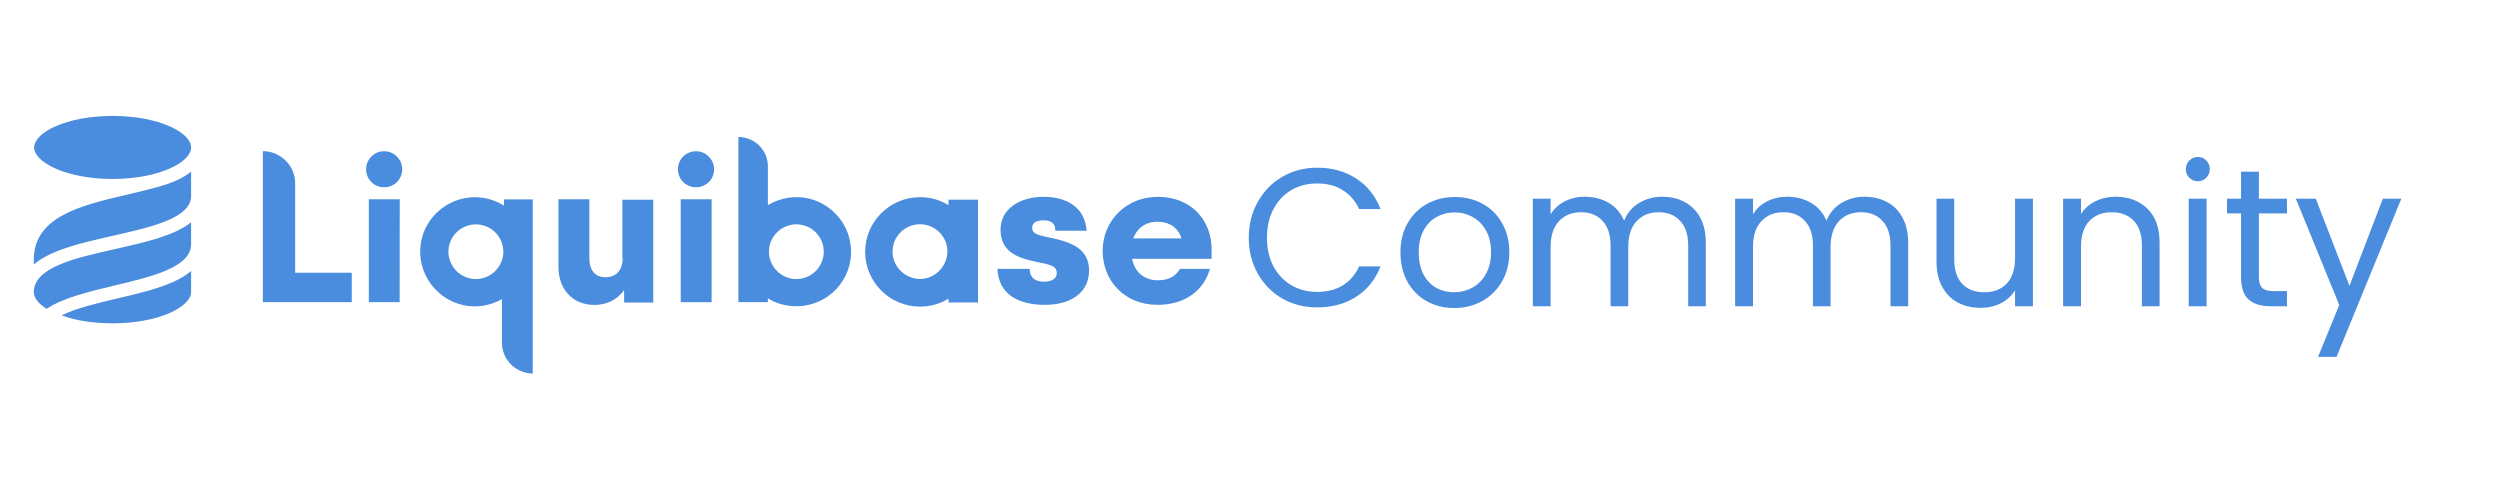 <svg version="1.2" xmlns="http://www.w3.org/2000/svg" viewBox="0 0 284 56" width="284" height="56">
	<title>b</title>
	<style>
		.s0 { fill: #4a8cdd } 
	</style>
	<path class="s0" d="m29.86 17.17v17.15h10.1v-3.34h-6.43v-10.19c0-1.96-1.66-3.62-3.67-3.62zm15.55 5.47h-3.51v11.68h3.5zm25.33 6.65c0 1.14-0.51 2.2-1.97 2.2-1.35 0-1.82-1.02-1.82-2.16v-6.69h-3.51v7.68c0 2.47 1.54 4.32 4.1 4.32 1.26 0 2.53-0.51 3.36-1.69v1.42h3.31v-11.68h-3.51v6.6zm10.1-6.65h-3.51v11.69h3.51zm38.82 4.44l-0.95-0.2c-1.03-0.23-1.46-0.43-1.46-1.02 0-0.59 0.59-0.83 1.3-0.83 0.67 0 1.34 0.2 1.34 1.18h3.55c-0.19-2.63-2.21-3.85-4.89-3.85-2.68 0-4.89 1.34-4.89 3.74 0 2.4 1.81 3.18 3.91 3.61l1.14 0.24c0.87 0.2 1.34 0.43 1.34 1.06 0 0.67-0.59 0.99-1.46 0.99-0.91 0-1.62-0.4-1.62-1.46h-3.67c0.16 2.91 2.37 4.09 5.41 4.09 2.84 0 5.01-1.3 5.01-3.93-0.04-2.32-1.78-3.11-4.06-3.62zm17.98 1.26c0-3.34-2.33-5.98-6.11-5.98-3.63 0-6.27 2.75-6.27 6.14 0 3.38 2.48 6.13 6.23 6.13 3.12 0 5.25-1.61 5.96-4.09h-3.4c-0.51 0.87-1.3 1.3-2.52 1.3-1.58 0-2.65-0.98-2.92-2.44h9.03zm-8.91-1.26c0.43-1.14 1.38-1.89 2.76-1.89 1.38 0 2.37 0.71 2.72 1.89zm-20.98-3.77c-0.95-0.6-2.06-0.91-3.24-0.91-3.43 0-6.23 2.79-6.23 6.21 0 3.43 2.8 6.22 6.23 6.22 1.18 0 2.29-0.32 3.24-0.9v0.43h3.35v-11.68h-3.35zm-3.24 8.38c-0.82-0.01-1.62-0.34-2.2-0.92-0.59-0.58-0.92-1.37-0.92-2.19 0-0.83 0.33-1.62 0.92-2.2 0.58-0.58 1.38-0.91 2.2-0.91 0.82 0 1.62 0.33 2.2 0.91 0.59 0.58 0.92 1.37 0.92 2.2-0.05 1.73-1.42 3.1-3.12 3.11zm-13.65-9.28c-1.27-0.08-2.54 0.24-3.63 0.9v-4.41q0-0.66-0.25-1.28-0.26-0.61-0.73-1.08-0.47-0.47-1.09-0.72-0.61-0.26-1.28-0.26v18.76h3.35v-0.43c0.95 0.59 2.05 0.9 3.24 0.9 3.59 0 6.47-3.02 6.19-6.64-0.2-3.07-2.72-5.55-5.8-5.75zm-0.39 9.29c-0.83 0-1.62-0.33-2.2-0.91-0.59-0.59-0.92-1.38-0.92-2.2 0-0.82 0.33-1.61 0.92-2.19 0.58-0.59 1.37-0.91 2.2-0.92 0.82 0.01 1.62 0.33 2.2 0.92 0.58 0.58 0.91 1.37 0.91 2.19 0 0.82-0.33 1.61-0.91 2.2-0.58 0.58-1.38 0.91-2.2 0.91zm-46.83-14.52q-0.41 0-0.79 0.15-0.38 0.16-0.66 0.45-0.29 0.29-0.45 0.66-0.15 0.38-0.15 0.79 0 0.4 0.15 0.78 0.16 0.38 0.45 0.67 0.28 0.29 0.66 0.44 0.38 0.16 0.79 0.15 0.41 0.01 0.79-0.15 0.38-0.16 0.67-0.44 0.28-0.29 0.44-0.67 0.15-0.38 0.15-0.78c0-1.1-0.9-2.05-2.05-2.05zm35.43 0q-0.41 0-0.79 0.16-0.38 0.15-0.67 0.44-0.29 0.29-0.44 0.66-0.16 0.38-0.15 0.79-0.01 0.4 0.15 0.78 0.15 0.38 0.44 0.67 0.29 0.29 0.67 0.44 0.38 0.16 0.79 0.15 0.4 0.01 0.78-0.15 0.38-0.16 0.67-0.44 0.29-0.29 0.45-0.67 0.15-0.38 0.15-0.78c0-1.1-0.91-2.05-2.05-2.05zm-21.82 5.47v0.71c-1.09-0.69-2.38-1.02-3.67-0.95-3.11 0.2-5.64 2.68-5.83 5.75-0.24 3.62 2.64 6.64 6.19 6.64 1.08 0 2.14-0.29 3.08-0.82v4.95c0 0.93 0.37 1.82 1.03 2.47 0.65 0.66 1.55 1.03 2.47 1.03v-19.78zm-3.19 9.05c-0.82 0-1.62-0.33-2.2-0.91-0.59-0.59-0.92-1.38-0.92-2.2 0-0.82 0.33-1.61 0.92-2.19 0.58-0.59 1.38-0.91 2.2-0.91 0.82 0 1.62 0.32 2.2 0.91 0.59 0.58 0.92 1.37 0.92 2.19 0 0.82-0.33 1.61-0.92 2.2-0.58 0.58-1.38 0.91-2.2 0.91zm-41.26-18.53c5.24 0 8.91 1.89 8.91 3.58 0 1.69-3.67 3.58-8.91 3.58-5.25 0-8.92-1.89-8.92-3.58 0-1.69 3.63-3.58 8.92-3.58zm0.19 19.27c-2.84 0.68-5.8 1.38-7.69 2.64-0.95-0.59-1.46-1.26-1.46-1.89 0-2.83 4.73-3.89 9.31-4.91 3.31-0.75 6.67-1.5 8.56-3.03v2.48c0 2.63-4.42 3.69-8.72 4.71zm-0.15-5.66c-3.47 0.79-7.03 1.58-9 3.26v-0.54c0-4.92 5.41-6.18 10.65-7.4 3.79-0.9 5.64-1.34 7.22-2.6v2.76c0 2.52-4.53 3.54-8.87 4.52zm8.87 4.01c-1.85 1.58-5.17 2.36-8.36 3.11-2.33 0.55-4.7 1.1-6.35 1.93 1.5 0.55 3.51 0.9 5.8 0.9 5.2 0 8.91-1.85 8.91-3.58z"/>
	<path class="s0" d="m141.86 27.01q0-2.28 1.03-4.08 1.02-1.83 2.79-2.85 1.78-1.03 3.95-1.03 2.54 0 4.43 1.23 1.9 1.22 2.77 3.47h-2.43q-0.65-1.4-1.88-2.16-1.2-0.75-2.89-0.75-1.63 0-2.93 0.75-1.29 0.76-2.03 2.16-0.74 1.39-0.74 3.26 0 1.85 0.74 3.25 0.74 1.38 2.03 2.14 1.3 0.76 2.93 0.76 1.69 0 2.89-0.73 1.23-0.76 1.88-2.17h2.43q-0.87 2.23-2.77 3.46-1.89 1.2-4.43 1.2-2.17 0-3.95-1-1.77-1.02-2.79-2.83-1.03-1.81-1.03-4.08zm23.33 7.98q-1.72 0-3.13-0.78-1.38-0.78-2.18-2.21-0.79-1.45-0.79-3.34 0-1.87 0.81-3.3 0.83-1.45 2.23-2.21 1.41-0.77 3.15-0.77 1.74 0 3.14 0.77 1.41 0.76 2.21 2.19 0.83 1.42 0.83 3.32 0 1.89-0.85 3.34-0.83 1.43-2.25 2.21-1.43 0.78-3.17 0.78zm0-1.79q1.09 0 2.05-0.51 0.96-0.51 1.54-1.54 0.6-1.02 0.6-2.49 0-1.47-0.58-2.5-0.58-1.02-1.52-1.51-0.93-0.52-2.03-0.52-1.11 0-2.05 0.52-0.92 0.49-1.47 1.51-0.56 1.03-0.56 2.5 0 1.49 0.54 2.52 0.55 1.02 1.47 1.53 0.91 0.49 2.01 0.49zm23.64-10.85q1.43 0 2.54 0.6 1.12 0.58 1.77 1.76 0.64 1.19 0.64 2.88v7.2h-2v-6.91q0-1.83-0.92-2.79-0.89-0.98-2.43-0.98-1.59 0-2.52 1.03-0.94 1-0.94 2.92v6.73h-2.01v-6.91q0-1.83-0.92-2.79-0.89-0.98-2.43-0.98-1.58 0-2.52 1.03-0.94 1-0.94 2.92v6.73h-2.02v-12.22h2.02v1.77q0.61-0.96 1.61-1.47 1.03-0.52 2.26-0.52 1.53 0 2.72 0.69 1.18 0.69 1.76 2.03 0.51-1.29 1.7-2.01 1.18-0.71 2.63-0.71zm22.99 0q1.42 0 2.54 0.6 1.12 0.58 1.76 1.76 0.65 1.19 0.65 2.88v7.2h-2.01v-6.91q0-1.83-0.92-2.79-0.89-0.98-2.43-0.98-1.58 0-2.52 1.03-0.93 1-0.94 2.92v6.73h-2v-6.91q0-1.83-0.92-2.79-0.89-0.98-2.43-0.98-1.58 0-2.52 1.03-0.94 1-0.94 2.92v6.73h-2.03v-12.22h2.03v1.77q0.6-0.96 1.61-1.47 1.03-0.52 2.25-0.52 1.54 0 2.72 0.69 1.19 0.69 1.77 2.03 0.51-1.29 1.69-2.01 1.19-0.71 2.64-0.71zm19.12 0.22v12.22h-2.03v-1.81q-0.58 0.94-1.62 1.47-1.03 0.52-2.28 0.52-1.43 0-2.57-0.58-1.13-0.6-1.8-1.79-0.65-1.18-0.65-2.87v-7.16h2.01v6.89q0 1.81 0.91 2.79 0.92 0.95 2.5 0.95 1.63 0 2.57-1 0.93-1 0.93-2.92v-6.71zm9.39-0.22q2.23 0 3.62 1.36 1.38 1.34 1.38 3.88v7.2h-2.01v-6.91q0-1.83-0.92-2.79-0.91-0.98-2.49-0.98-1.61 0-2.57 1-0.94 1.01-0.94 2.93v6.75h-2.03v-12.22h2.03v1.74q0.6-0.93 1.63-1.44 1.05-0.52 2.3-0.52zm9.36-1.76q-0.58 0-0.98-0.4-0.4-0.4-0.4-0.98 0-0.58 0.4-0.98 0.4-0.4 0.98-0.4 0.56 0 0.94 0.4 0.4 0.4 0.4 0.98 0 0.58-0.4 0.98-0.38 0.4-0.94 0.4zm0.98 1.98v12.22h-2.03v-12.22zm5.94 1.67v7.21q0 0.89 0.38 1.26 0.38 0.36 1.32 0.36h1.49v1.72h-1.83q-1.69 0-2.54-0.78-0.85-0.78-0.85-2.56v-7.21h-1.59v-1.67h1.59v-3.07h2.03v3.07h3.19v1.67zm16.18-1.67l-7.36 17.97h-2.1l2.41-5.89-4.93-12.08h2.26l3.83 9.9 3.79-9.9z"/>
</svg>